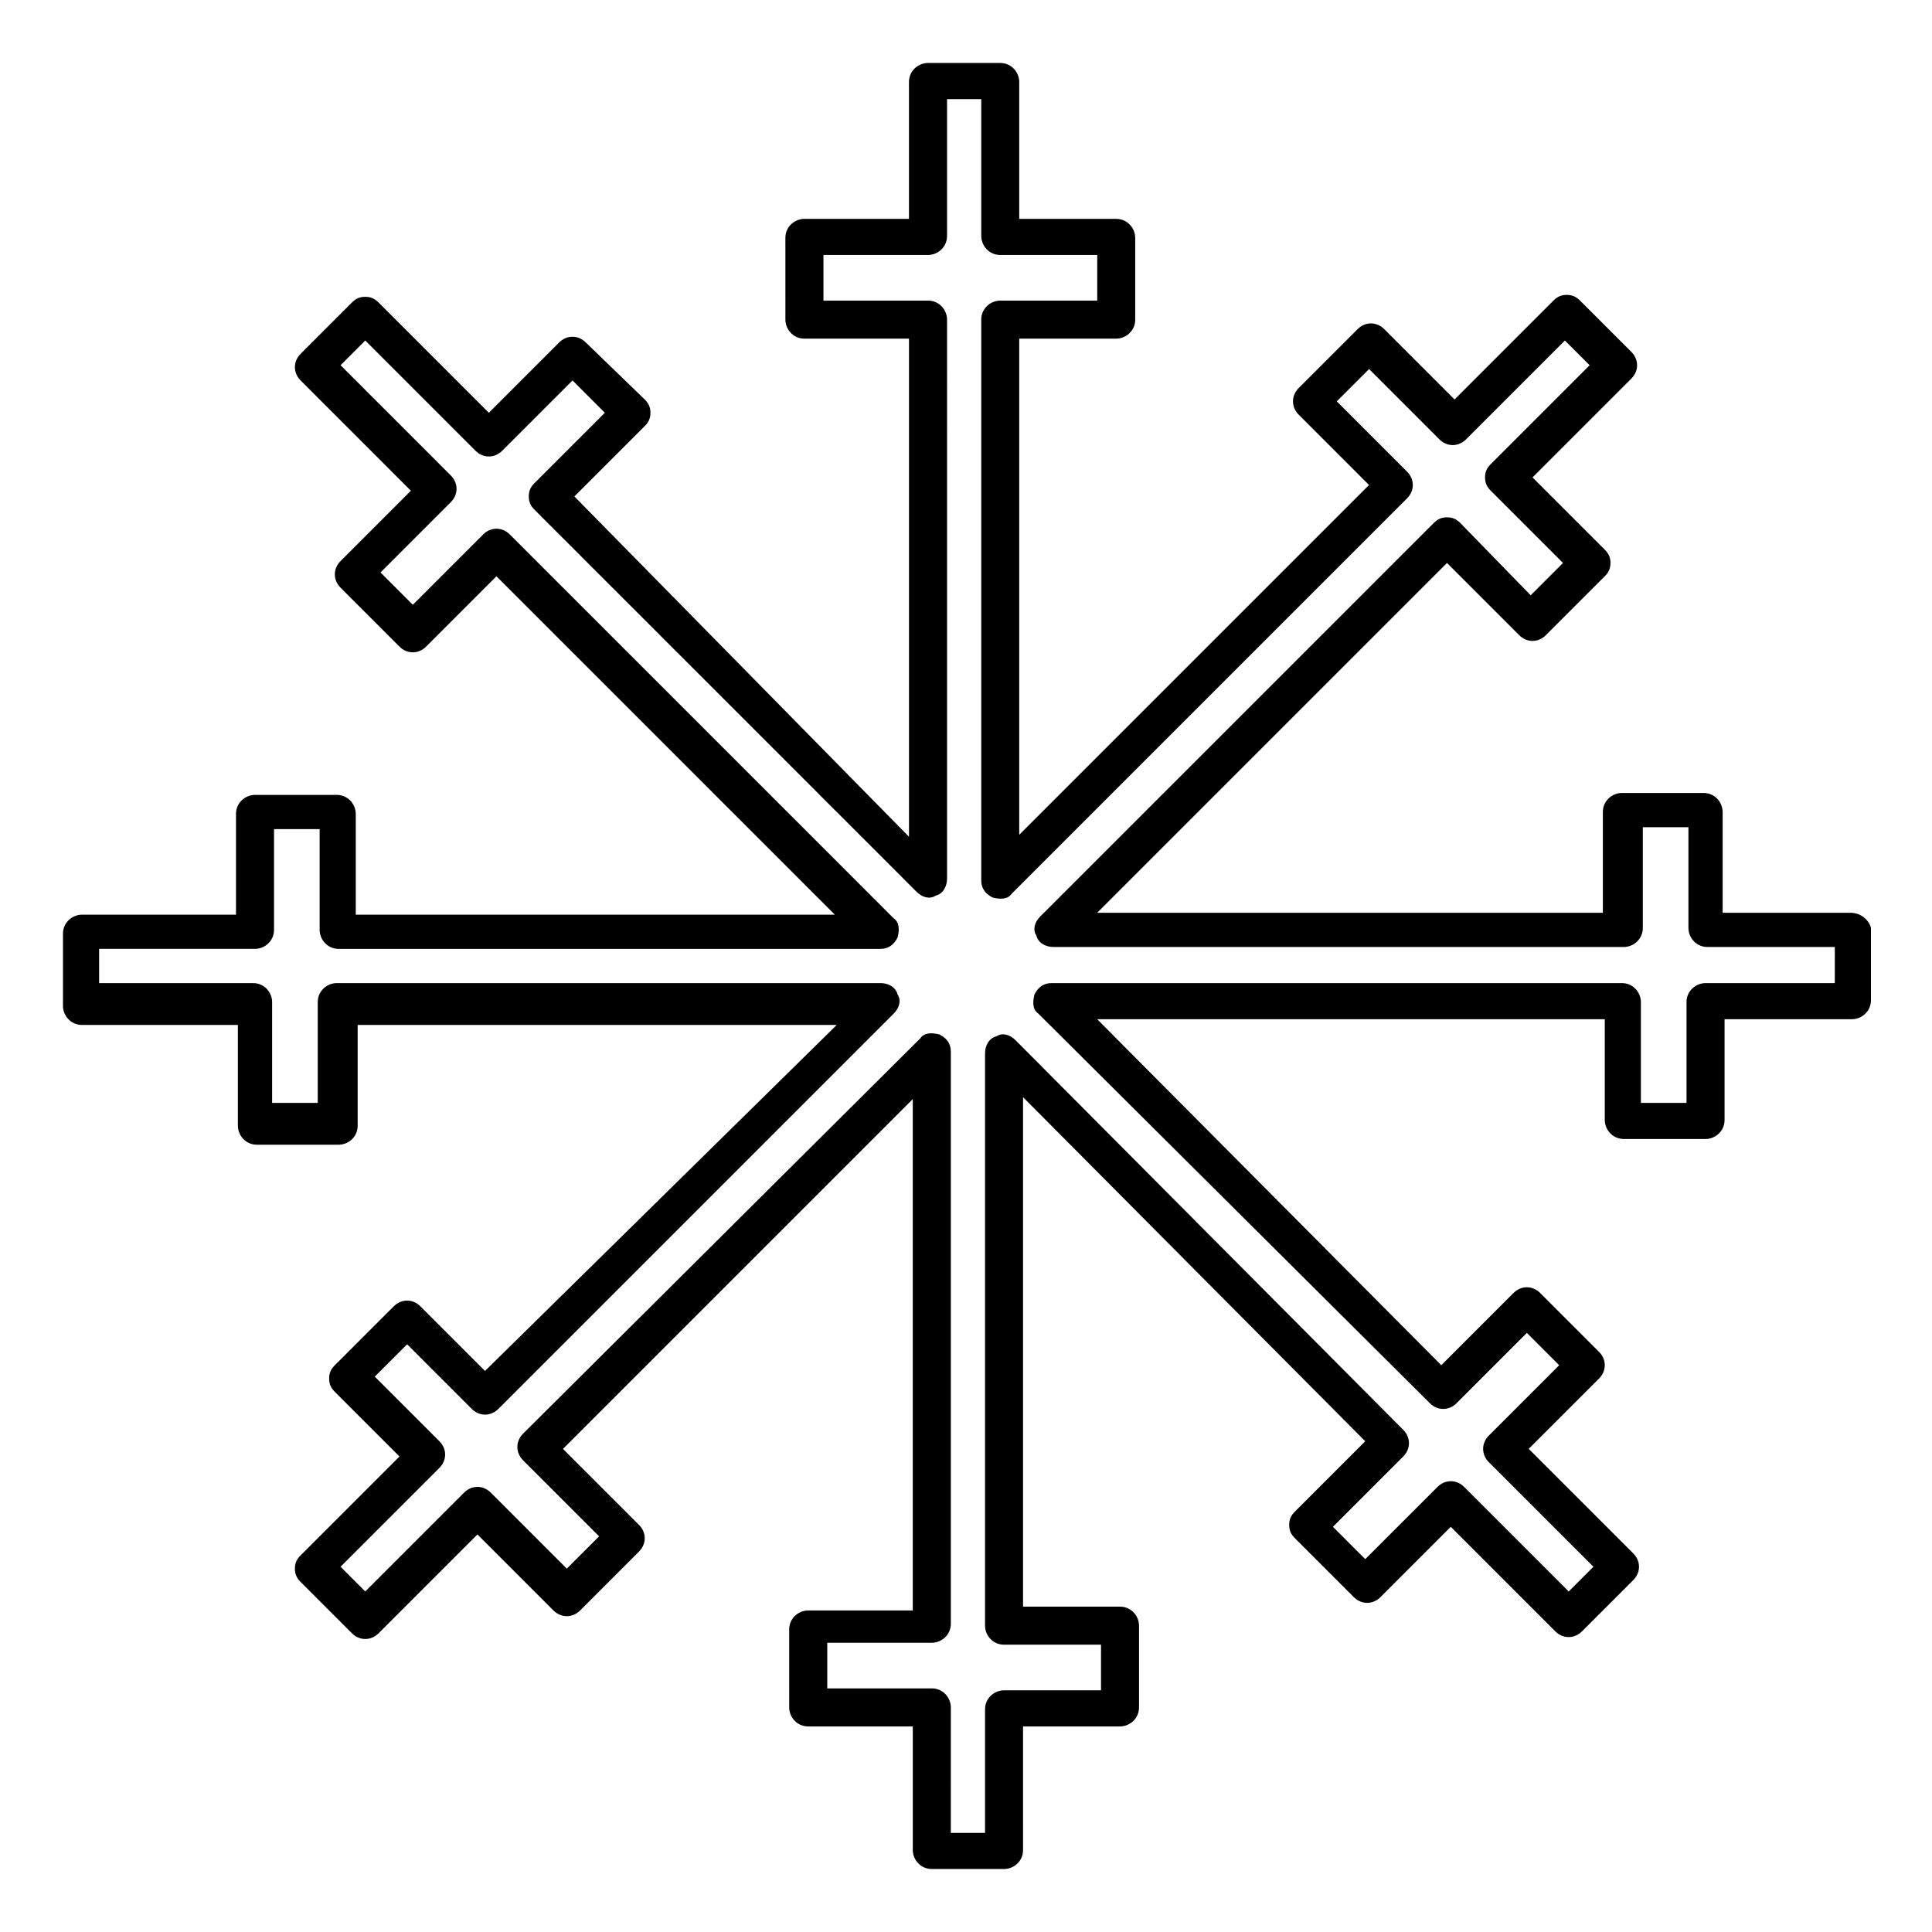 <?xml version="1.0" encoding="UTF-8"?>
<!-- Uploaded to: SVG Repo, www.svgrepo.com, Generator: SVG Repo Mixer Tools -->
<svg fill="#000000" width="800px" height="800px" version="1.1" viewBox="144 144 512 512" xmlns="http://www.w3.org/2000/svg">
 <path d="m634.27 385.89h-33.754v-26.703c0-2.519-2.016-5.039-5.039-5.039h-21.664c-2.519 0-5.039 2.016-5.039 5.039v26.703h-134.01l92.699-92.699 19.145 19.145c2.016 2.016 5.039 2.016 7.055 0l15.617-15.617c1.008-1.008 1.512-2.016 1.512-3.527 0-1.512-0.504-2.519-1.512-3.527l-19.145-19.145 26.199-26.199c2.016-2.016 2.016-5.039 0-7.055l-13.602-13.602c-1.008-1.008-2.016-1.512-3.527-1.512s-2.519 0.504-3.527 1.512l-26.199 26.199-18.641-18.641c-2.016-2.016-5.039-2.016-7.055 0l-15.617 15.617c-2.016 2.016-2.016 5.039 0 7.055l18.641 18.641-92.699 92.699v-131.49h25.695c2.519 0 5.039-2.016 5.039-5.039v-21.664c0-2.519-2.016-5.039-5.039-5.039h-25.695v-36.273c0-2.519-2.016-5.039-5.039-5.039h-19.145c-2.519 0-5.039 2.016-5.039 5.039v36.273h-27.711c-2.519 0-5.039 2.016-5.039 5.039l0.004 21.664c0 2.519 2.016 5.039 5.039 5.039h27.711v132l-88.672-90.184 18.641-18.641c1.008-1.008 1.512-2.016 1.512-3.527s-0.504-2.519-1.512-3.527l-15.617-15.113c-2.016-2.016-5.039-2.016-7.055 0l-18.641 18.641-29.223-29.223c-1.008-1.008-2.016-1.512-3.527-1.512s-2.519 0.504-3.527 1.512l-13.602 13.602c-2.016 2.016-2.016 5.039 0 7.055l29.223 29.223-18.641 18.641c-2.016 2.016-2.016 5.039 0 7.055l15.617 15.617c2.016 2.016 5.039 2.016 7.055 0l18.641-18.641 89.68 89.68-126.96-0.004v-26.703c0-2.519-2.016-5.039-5.039-5.039h-21.664c-2.519 0-5.039 2.016-5.039 5.039v26.703h-40.809c-2.519 0-5.039 2.016-5.039 5.039v19.145c0 2.519 2.016 5.039 5.039 5.039h41.312v26.703c0 2.519 2.016 5.039 5.039 5.039h21.664c2.519 0 5.039-2.016 5.039-5.039v-26.703h126.96l-93.207 91.691-17.129-17.129c-2.016-2.016-5.039-2.016-7.055 0l-15.617 15.617c-1.008 1.008-1.512 2.016-1.512 3.527s0.504 2.519 1.512 3.527l17.129 17.129-26.199 26.199c-1.008 1.008-1.512 2.016-1.512 3.527s0.504 2.519 1.512 3.527l13.602 13.602c2.016 2.016 5.039 2.016 7.055 0l26.199-26.199 20.152 20.152c2.016 2.016 5.039 2.016 7.055 0l15.617-15.617c2.016-2.016 2.016-5.039 0-7.055l-20.152-20.152 92.699-92.699v135.52h-27.711c-2.519 0-5.039 2.016-5.039 5.039l0.004 20.656c0 2.519 2.016 5.039 5.039 5.039h27.711v32.746c0 2.519 2.016 5.039 5.039 5.039h19.145c2.519 0 5.039-2.016 5.039-5.039l-0.004-32.746h25.695c2.519 0 5.039-2.016 5.039-5.039v-21.664c0-2.519-2.016-5.039-5.039-5.039h-25.695v-135.02l90.684 91.188-18.641 18.641c-1.008 1.008-1.512 2.016-1.512 3.527 0 1.512 0.504 2.519 1.512 3.527l15.617 15.617c2.016 2.016 5.039 2.016 7.055 0l18.641-18.641 27.711 27.711c2.016 2.016 5.039 2.016 7.055 0l13.602-13.602c2.016-2.016 2.016-5.039 0-7.055l-27.711-27.711 18.641-18.641c2.016-2.016 2.016-5.039 0-7.055l-15.617-15.617c-2.016-2.016-5.039-2.016-7.055 0l-19.145 19.145-91.188-91.691h134.52v26.703c0 2.519 2.016 5.039 5.039 5.039h21.664c2.519 0 5.039-2.016 5.039-5.039v-26.703h33.754c2.519 0 5.039-2.016 5.039-5.039v-19.145c-0.504-2.016-2.519-4.031-5.543-4.031zm-4.535 18.641h-33.754c-2.519 0-5.039 2.016-5.039 5.039v26.703h-12.09v-26.703c0-2.519-2.016-5.039-5.039-5.039h-151.14c-2.016 0-3.527 1.008-4.535 3.023-0.504 2.016-0.504 4.031 1.008 5.039l103.79 103.28c2.016 2.016 5.039 2.016 7.055 0l18.641-18.641 8.566 8.566-18.641 18.641c-2.016 2.016-2.016 5.039 0 7.055l27.711 27.711-6.551 6.551-27.711-27.711c-2.016-2.016-5.039-2.016-7.055 0l-19.148 19.141-8.566-8.566 18.641-18.641c2.016-2.016 2.016-5.039 0-7.055l-102.77-103.28c-1.512-1.512-3.527-2.016-5.039-1.008-2.016 0.504-3.023 2.519-3.023 4.535v151.65c0 2.519 2.016 5.039 5.039 5.039h25.695v12.09h-25.695c-2.519 0-5.039 2.016-5.039 5.039v32.746h-9.07l0.004-33.254c0-2.519-2.016-5.039-5.039-5.039h-27.711v-12.09h27.711c2.519 0 5.039-2.016 5.039-5.039v-151.64c0-2.016-1.008-3.527-3.023-4.535-2.016-0.504-4.031-0.504-5.039 1.008l-105.3 104.79c-2.016 2.016-2.016 5.039 0 7.055l20.152 20.152-8.562 8.562-20.152-20.152c-2.016-2.016-5.039-2.016-7.055 0l-26.199 26.199-6.551-6.551 26.199-26.199c2.016-2.016 2.016-5.039 0-7.055l-17.129-17.129 8.566-8.566 17.129 17.129c2.016 2.016 5.039 2.016 7.055 0l104.79-104.79c1.512-1.512 2.016-3.527 1.008-5.039-0.504-2.016-2.519-3.023-4.535-3.023l-144.09 0.004c-2.519 0-5.039 2.016-5.039 5.039v26.703h-12.09v-26.703c0-2.519-2.016-5.039-5.039-5.039h-40.809v-9.07h41.312c2.519 0 5.039-2.016 5.039-5.039v-26.703l12.09 0.004v26.703c0 2.519 2.016 5.039 5.039 5.039h143.59c2.016 0 3.527-1.008 4.535-3.023 0.504-2.016 0.504-4.031-1.008-5.039l-101.77-101.77c-2.016-2.016-5.039-2.016-7.055 0l-18.641 18.641-8.566-8.566 18.641-18.641c2.016-2.016 2.016-5.039 0-7.055l-29.223-29.223 6.551-6.551 29.223 29.223c2.016 2.016 5.039 2.016 7.055 0l18.641-18.641 8.566 8.566-18.641 18.641c-1.008 1.008-1.512 2.016-1.512 3.527 0 1.512 0.504 2.519 1.512 3.527l101.27 101.27c1.512 1.512 3.527 2.016 5.039 1.008 2.016-0.504 3.023-2.519 3.023-4.535l-0.004-148.12c0-2.519-2.016-5.039-5.039-5.039h-27.711v-12.09h27.711c2.519 0 5.039-2.016 5.039-5.039v-36.273h9.07v36.273c0 2.519 2.016 5.039 5.039 5.039h25.695l-0.004 12.09h-25.695c-2.519 0-5.039 2.016-5.039 5.039v148.62c0 2.016 1.008 3.527 3.023 4.535 2.016 0.504 4.031 0.504 5.039-1.008l104.79-104.79c2.016-2.016 2.016-5.039 0-7.055l-18.641-18.641 8.566-8.566 18.641 18.641c2.016 2.016 5.039 2.016 7.055 0l26.199-26.199 6.551 6.551-26.199 26.199c-1.008 1.008-1.512 2.016-1.512 3.527s0.504 2.519 1.512 3.527l19.145 19.145-8.566 8.566-18.645-19.148c-1.008-1.008-2.016-1.512-3.527-1.512-1.512 0-2.519 0.504-3.527 1.512l-104.29 104.29c-1.512 1.512-2.016 3.527-1.008 5.039 0.504 2.016 2.519 3.023 4.535 3.023h151.14c2.519 0 5.039-2.016 5.039-5.039v-26.703h12.09v26.703c0 2.519 2.016 5.039 5.039 5.039h33.754l-0.004 9.57z"/>
</svg>